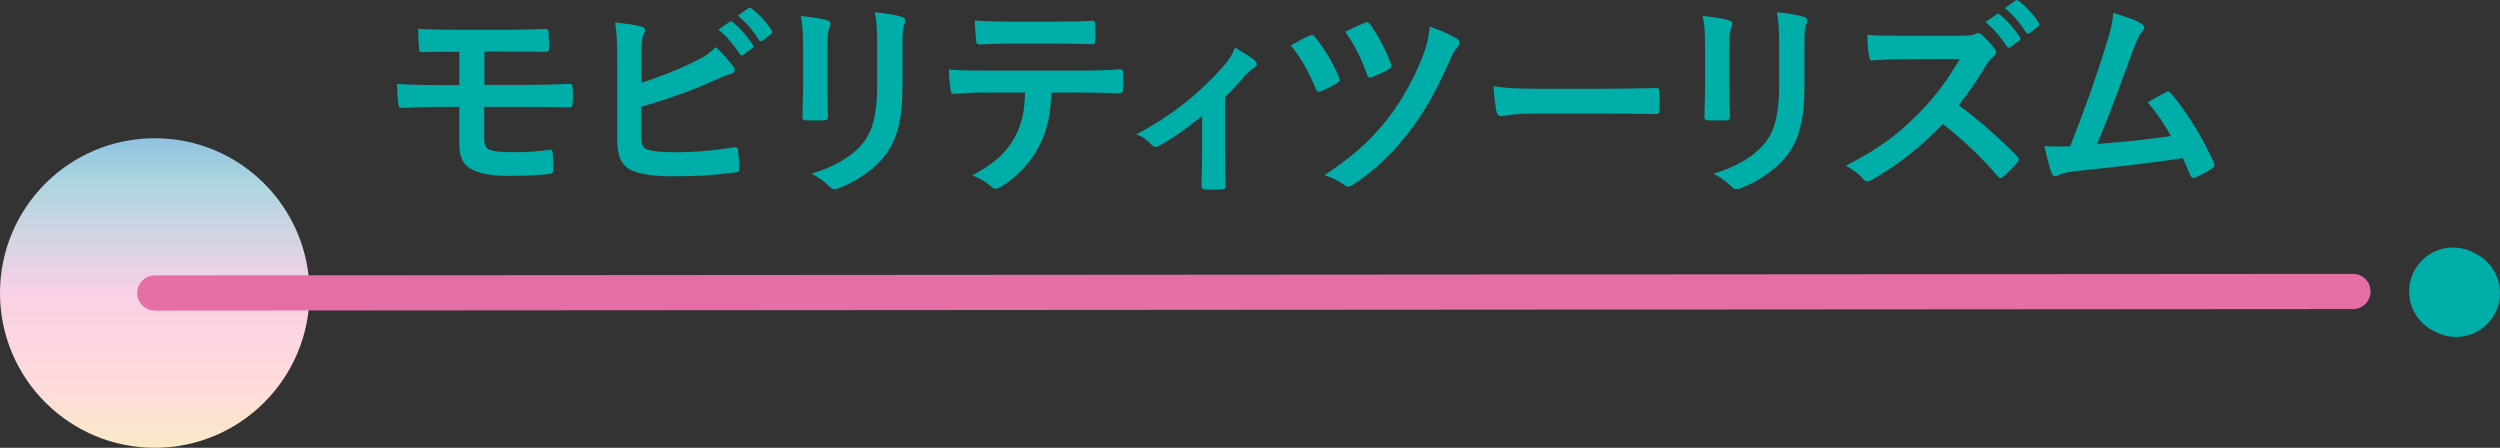 <?xml version="1.0" encoding="UTF-8"?><svg id="_レイヤー_2" xmlns="http://www.w3.org/2000/svg" xmlns:xlink="http://www.w3.org/1999/xlink" viewBox="0 0 426.481 76.387"><rect x="0" y="0" width="426.481" height="76.387" fill="#333333" stroke="none"/><defs><style>.cls-1{fill:url(#_名称未設定グラデーション_103);}.cls-2{fill:#fff;}.cls-3{fill:#e56ea4;}.cls-4{fill:#00aea9;}</style><linearGradient id="_名称未設定グラデーション_103" x1="26.404" y1="76.387" x2="26.404" y2="23.579" gradientUnits="userSpaceOnUse"><stop offset="0" stop-color="#f9eac7"/><stop offset=".2" stop-color="#ffdbdb"/><stop offset=".5" stop-color="#f9d1e5"/><stop offset=".85" stop-color="#aed6e0"/><stop offset="1" stop-color="#90c2e0"/></linearGradient></defs><g id="_レイヤー_1-2"><path class="cls-4" d="M82.643,14.488h6.695c2.699,0,5.615-.072,7.919-.181.324,0,.396.181.432.648.072.863.072,1.836,0,2.699-.036.612-.144.685-.684.648-2.52-.036-5.291-.072-7.667-.072h-6.731v5.436c0,1.115.324,1.655.972,1.907.757.252,1.836.396,3.924.396,2.124,0,4.716-.145,6.335-.433.324,0,.433.145.433.54.071.648.107,1.729.107,2.844,0,.612-.18.72-.72.756-1.296.181-3.779.324-6.695.324-3.132,0-4.896-.36-6.227-.972-1.656-.756-2.376-2.124-2.376-4.392v-6.407h-2.304c-3.168,0-5.831.108-7.487.18-.468.036-.576-.216-.612-.684-.144-.792-.18-2.231-.252-3.42,2.196.181,5.04.216,8.388.216h2.268v-5.687c-3.456,0-5.004,0-6.264.071-.468,0-.611-.18-.611-.647-.108-1.08-.145-2.231-.145-3.348,1.729.144,4.571.18,7.344.18h7.271c2.844,0,5.147-.071,7.091-.144.433,0,.54.18.54.611.036.864.072,1.8.072,2.664,0,.504-.18.648-.756.612-2.124,0-4.571-.036-6.947-.036h-3.312v5.688Z"/><path class="cls-4" d="M109.429,14.127c3.167-1.044,5.903-2.088,8.782-3.491,1.944-.937,2.844-1.512,3.852-2.592,1.26,1.044,2.448,2.52,2.988,3.239.18.216.287.432.287.648,0,.287-.18.539-.611.647-1.008.252-2.016.756-2.987,1.188-3.564,1.62-7.596,3.06-12.347,4.464v4.787c0,1.692.252,2.268,1.188,2.556.936.252,2.34.396,4.535.396,3.384,0,6.407-.252,10.151-.828.54-.072.611.072.647.504.108,1.008.216,2.376.216,3.132,0,.468-.216.611-.756.647-4.067.504-6.155.648-10.69.648-3.203,0-5.327-.324-6.839-.973-1.8-.756-2.556-2.447-2.556-5.398v-13.283c0-3.419-.072-4.787-.36-6.587,1.692.181,3.384.396,4.535.72.433.108.576.324.576.576s-.107.504-.252.756c-.288.576-.359,1.548-.359,3.24v5.003ZM124.475,3.725c.18-.145.324-.108.54.071,1.115.864,2.411,2.304,3.419,3.852.145.216.145.396-.107.576l-1.512,1.116c-.252.18-.433.144-.612-.108-1.08-1.655-2.231-3.023-3.636-4.176l1.908-1.331ZM127.678,1.385c.216-.145.324-.108.54.071,1.332,1.009,2.628,2.448,3.42,3.708.144.216.18.432-.108.647l-1.439,1.116c-.288.216-.468.108-.612-.107-.972-1.548-2.123-2.916-3.6-4.14l1.8-1.296Z"/><path class="cls-4" d="M137.005,7.972c0-2.483-.108-3.852-.396-5.255,1.513.18,3.42.396,4.464.756.432.107.612.323.612.575,0,.181-.072.36-.145.54-.324.685-.396,1.584-.396,3.42v7.271c0,1.872.071,3.276.107,4.536,0,.54-.216.72-.792.72h-2.879c-.504,0-.721-.18-.685-.612,0-1.26.108-3.348.108-4.896v-7.055ZM153.959,14.703c0,5.327-.792,8.891-2.916,11.734-1.764,2.34-4.896,4.535-7.919,5.651-.288.107-.54.18-.756.18-.288,0-.54-.107-.864-.432-.863-.864-1.8-1.548-3.06-2.196,3.852-1.188,6.875-2.879,8.783-5.255,1.655-2.052,2.412-5.039,2.412-9.611v-6.803c0-3.096-.072-4.247-.396-5.867,1.728.144,3.456.396,4.68.792.359.107.504.324.504.611,0,.181-.036.396-.145.576-.323.756-.323,1.692-.323,3.924v6.695Z"/><path class="cls-4" d="M179.375,15.784c-.216,4.031-.72,6.442-2.123,9.179-1.44,2.808-4.032,5.435-6.336,6.803-.396.252-.756.432-1.079.432-.252,0-.504-.107-.756-.359-.721-.72-1.944-1.44-3.204-1.908,3.527-1.907,5.651-3.671,7.163-6.407,1.332-2.375,1.692-4.319,1.836-7.738h-6.839c-1.8,0-3.563.107-5.399.216-.324.036-.432-.216-.468-.685-.181-1.008-.288-2.375-.288-3.455,2.016.18,4.031.18,6.119.18h16.162c2.808,0,4.896-.072,7.019-.216.36,0,.396.216.396.72.036.468.036,2.304,0,2.771,0,.469-.216.612-.54.612-1.872-.072-4.355-.144-6.839-.144h-4.824ZM172.249,7.432c-1.655,0-3.096.072-5.111.145-.468,0-.576-.181-.611-.612-.108-.864-.145-2.16-.252-3.456,2.52.145,4.355.181,5.975.181h8.063c2.016,0,4.283-.036,6.083-.145.36,0,.432.216.432.685.072.863.072,1.764,0,2.627,0,.504-.071.685-.468.685-1.943-.072-4.067-.108-6.047-.108h-8.063Z"/><path class="cls-4" d="M208.969,25.789c0,1.729.072,4.032.108,5.868.036.432-.181.611-.612.647-.936.072-1.979.072-2.915,0-.396-.036-.612-.216-.576-.647.036-2.052.107-3.852.107-5.76v-6.155c-2.447,2.052-5.615,4.247-7.451,5.184-.144.107-.323.144-.468.144-.252,0-.54-.144-.72-.359-.647-.756-1.62-1.477-2.592-1.8,5.651-2.952,10.547-6.731,14.938-11.699.828-.972,1.439-1.871,1.907-3.096,1.225.721,2.736,1.656,3.312,2.16.253.216.396.468.396.647,0,.253-.18.505-.54.685-.468.252-1.296,1.115-1.62,1.476-.936,1.08-2.016,2.268-3.275,3.491v9.215Z"/><path class="cls-4" d="M223.407,6.1c.433-.216.72-.107.972.252,1.729,2.16,3.061,4.5,4.032,6.804.071.18.144.324.144.468,0,.216-.144.36-.432.54-.648.396-1.872,1.044-2.771,1.403-.54.217-.756-.036-.937-.54-1.151-2.699-2.375-5.039-4.211-7.271,1.367-.792,2.483-1.368,3.203-1.656ZM248.604,6.64c.252.145.396.433.396.72,0,.217-.107.433-.288.612-.611.504-1.079,1.656-1.403,2.376-2.556,5.723-4.571,9.143-6.983,12.238-2.735,3.455-5.615,6.407-9.503,8.927-.323.216-.575.324-.827.324-.181,0-.36-.072-.612-.252-1.08-.756-2.16-1.332-3.456-1.692,4.968-3.275,7.812-5.867,10.691-9.502,2.52-3.204,4.715-7.163,6.227-11.159.54-1.512.9-2.771,1.044-4.715,1.944.684,3.527,1.403,4.716,2.123ZM232.802,3.868c.432-.18.684-.072.936.288,1.188,1.62,2.771,4.499,3.527,6.659.18.432.108.72-.359,1.008-.648.396-1.944.972-2.736,1.296-.576.216-.792.144-.972-.432-.899-2.592-2.088-4.968-3.707-7.271,1.079-.504,2.231-1.08,3.312-1.548Z"/><path class="cls-4" d="M261.422,19.382c-3.563,0-4.932.433-5.291.433-.432,0-.72-.216-.828-.756-.18-.828-.396-2.52-.54-4.355,2.34.359,4.14.432,7.775.432h11.591c2.735,0,5.507-.072,8.278-.108.54-.035.648.072.648.504.071,1.08.071,2.305,0,3.384,0,.433-.145.576-.648.54-2.699-.036-5.363-.072-8.026-.072h-12.959Z"/><path class="cls-4" d="M290.872,7.972c0-2.483-.108-3.852-.396-5.255,1.513.18,3.42.396,4.464.756.432.107.612.323.612.575,0,.181-.072.36-.145.54-.324.685-.396,1.584-.396,3.42v7.271c0,1.872.071,3.276.107,4.536,0,.54-.216.72-.792.72h-2.879c-.504,0-.721-.18-.685-.612,0-1.26.108-3.348.108-4.896v-7.055ZM307.826,14.703c0,5.327-.792,8.891-2.916,11.734-1.764,2.34-4.896,4.535-7.919,5.651-.288.107-.54.18-.756.18-.288,0-.54-.107-.864-.432-.863-.864-1.8-1.548-3.06-2.196,3.852-1.188,6.875-2.879,8.783-5.255,1.655-2.052,2.412-5.039,2.412-9.611v-6.803c0-3.096-.072-4.247-.396-5.867,1.728.144,3.456.396,4.68.792.359.107.504.324.504.611,0,.181-.036.396-.145.576-.323.756-.323,1.692-.323,3.924v6.695Z"/><path class="cls-4" d="M334.539,6.1c1.296,0,1.943-.036,2.483-.323.145-.108.252-.145.396-.145.216,0,.396.145.611.288.828.648,1.656,1.584,2.34,2.52.108.181.18.324.18.468,0,.217-.144.469-.468.721-.468.396-.936.936-1.332,1.583-1.476,2.521-2.879,4.536-4.607,6.731,3.456,2.556,6.659,5.363,9.971,8.711.181.18.288.36.288.504,0,.145-.071.324-.252.54-.684.828-1.512,1.691-2.411,2.447-.145.145-.288.217-.433.217-.18,0-.323-.108-.504-.288-3.023-3.528-6.119-6.371-9.358-8.927-4.067,4.247-8.171,7.307-12.095,9.502-.324.145-.576.288-.828.288-.216,0-.432-.107-.611-.323-.792-.973-1.836-1.692-3.023-2.34,5.615-2.844,8.963-5.399,12.67-9.179,2.592-2.7,4.571-5.256,6.768-9.035l-9.287.036c-1.872,0-3.743.071-5.688.216-.288.036-.396-.216-.468-.612-.18-.756-.324-2.483-.324-3.743,1.944.144,3.744.144,6.083.144h9.899ZM340.622,2.429c.18-.145.324-.108.54.071,1.116.864,2.412,2.304,3.42,3.852.144.217.144.396-.108.576l-1.512,1.116c-.252.18-.432.144-.612-.108-1.08-1.655-2.231-3.023-3.636-4.176l1.908-1.331ZM343.826.089c.216-.145.323-.108.539.072,1.332,1.008,2.628,2.447,3.42,3.707.144.216.18.432-.108.648l-1.439,1.115c-.288.216-.468.108-.612-.107-.972-1.548-2.123-2.916-3.599-4.14l1.8-1.296Z"/><path class="cls-4" d="M365.355,4.084c.252.181.432.36.432.576,0,.18-.107.432-.359.72-.648.828-1.08,1.944-1.477,2.987-2.016,5.508-3.923,10.799-6.191,16.198,5.544-.468,8.567-.756,12.599-1.367-1.115-1.98-2.447-3.96-3.995-5.76,1.08-.576,2.124-1.188,3.132-1.728.396-.216.611-.072.863.216,2.808,3.275,5.508,7.775,7.271,11.771.107.18.144.324.144.468,0,.216-.144.432-.468.612-.864.575-1.764,1.044-2.735,1.476-.145.072-.288.108-.432.108-.217,0-.396-.181-.505-.504-.432-1.009-.827-1.944-1.26-2.88-5.759.863-11.23,1.476-17.098,2.088-2.376.252-3.348.432-4.211.863-.469.216-.864.145-1.044-.359-.288-.612-.756-2.412-1.26-4.644,1.439.107,2.951.072,4.391.036,2.557-6.443,4.428-11.771,6.3-17.818.576-1.871.936-3.131,1.044-4.931,2.195.647,3.743,1.151,4.859,1.871Z"/><circle class="cls-1" cx="26.404" cy="49.983" r="26.404"/><path class="cls-3" d="M26.404,52.983c-1.656,0-2.999-1.342-3-2.998,0-1.657,1.341-3.001,2.998-3.002l375-.258h.002c1.656,0,2.999,1.342,3,2.998,0,1.657-1.341,3.001-2.998,3.002l-375,.258h-.002Z"/><line class="cls-2" x1="418.479" y1="49.725" x2="418.979" y2="49.983"/><path class="cls-4" d="M418.973,57.485c-1.157,0-2.332-.269-3.431-.836l-.5-.258c-3.682-1.898-5.127-6.422-3.229-10.104,1.899-3.681,6.423-5.127,10.103-3.229l.5.258c3.682,1.898,5.127,6.422,3.229,10.104-1.332,2.582-3.954,4.064-6.672,4.064Z"/></g></svg>
